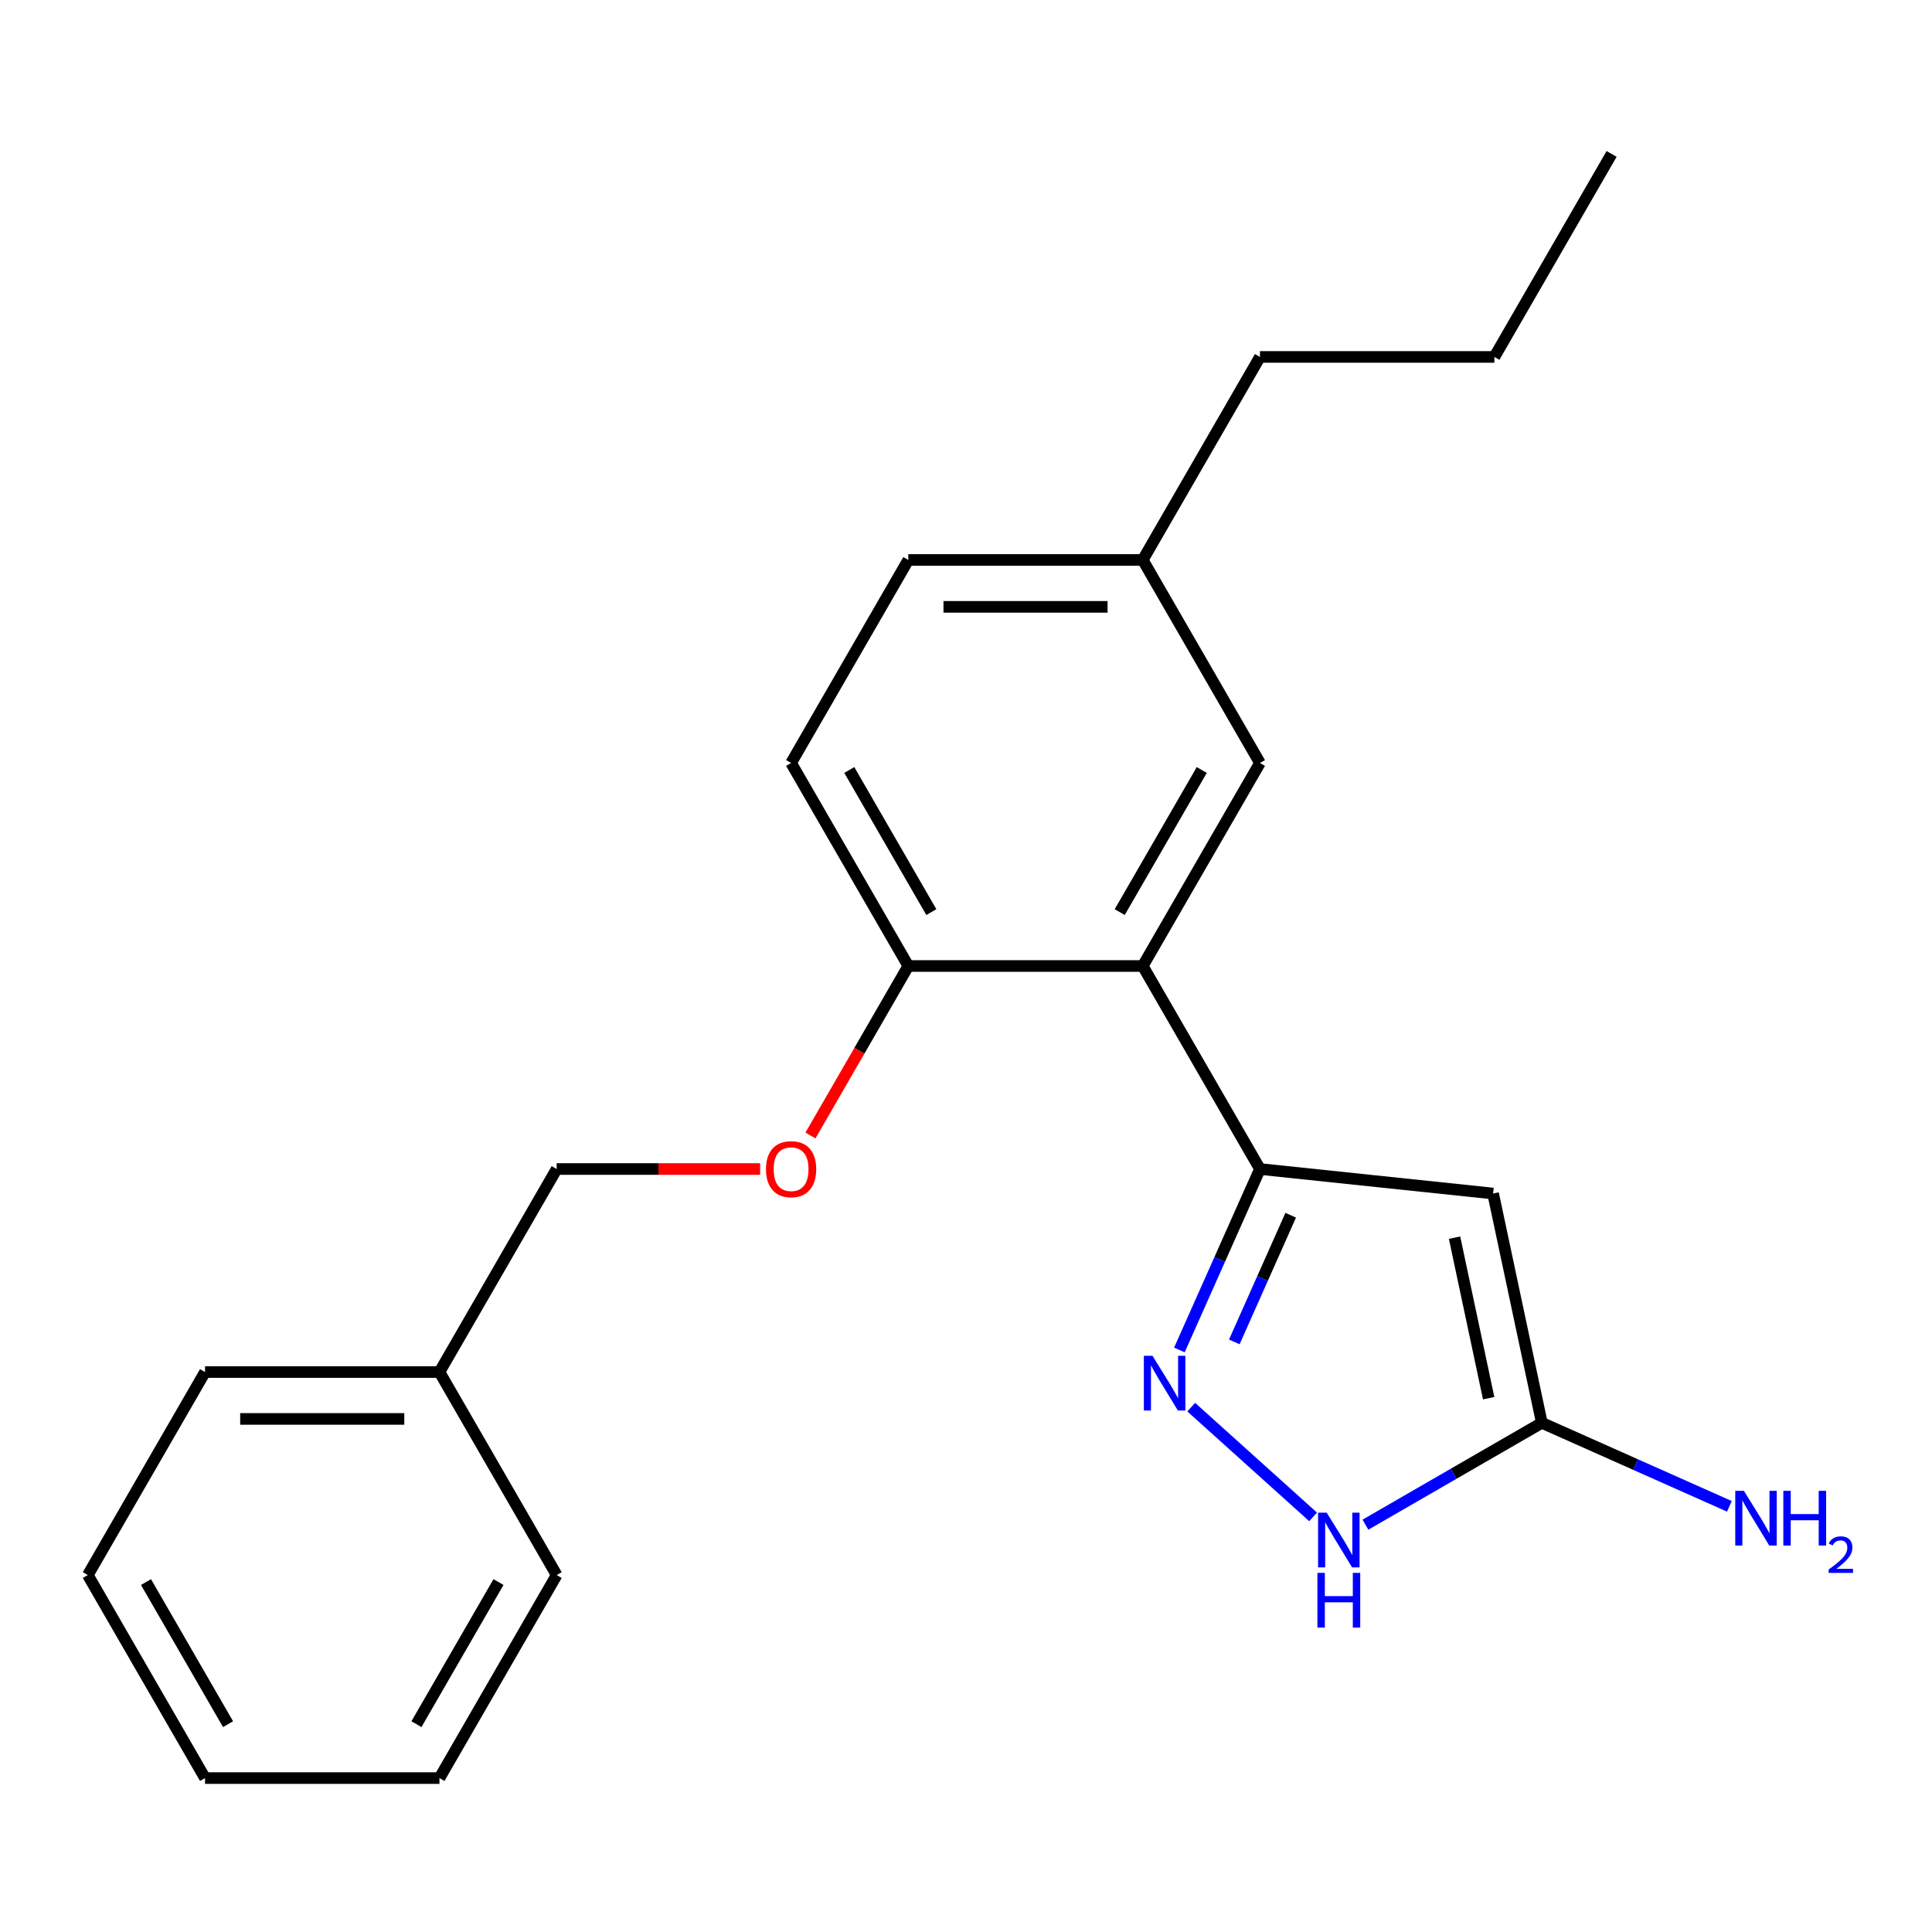 <?xml version='1.0' encoding='iso-8859-1'?>
<svg version='1.1' baseProfile='full'
              xmlns='http://www.w3.org/2000/svg'
                      xmlns:rdkit='http://www.rdkit.org/xml'
                      xmlns:xlink='http://www.w3.org/1999/xlink'
                  xml:space='preserve'
width='1000px' height='1000px' viewBox='0 0 1000 1000'>
<!-- END OF HEADER -->
<rect style='opacity:1.0;fill:#FFFFFF;stroke:none' width='1000' height='1000' x='0' y='0'> </rect>
<path class='bond-0' d='M 652.151,605.083 L 772.826,617.766' style='fill:none;fill-rule:evenodd;stroke:#000000;stroke-width:6px;stroke-linecap:butt;stroke-linejoin:miter;stroke-opacity:1' />
<path class='bond-1' d='M 652.151,605.083 L 631.302,651.911' style='fill:none;fill-rule:evenodd;stroke:#000000;stroke-width:6px;stroke-linecap:butt;stroke-linejoin:miter;stroke-opacity:1' />
<path class='bond-1' d='M 631.302,651.911 L 610.453,698.739' style='fill:none;fill-rule:evenodd;stroke:#0000FF;stroke-width:6px;stroke-linecap:butt;stroke-linejoin:miter;stroke-opacity:1' />
<path class='bond-1' d='M 668.066,629.002 L 653.472,661.781' style='fill:none;fill-rule:evenodd;stroke:#000000;stroke-width:6px;stroke-linecap:butt;stroke-linejoin:miter;stroke-opacity:1' />
<path class='bond-1' d='M 653.472,661.781 L 638.878,694.561' style='fill:none;fill-rule:evenodd;stroke:#0000FF;stroke-width:6px;stroke-linecap:butt;stroke-linejoin:miter;stroke-opacity:1' />
<path class='bond-2' d='M 652.151,605.083 L 591.482,500' style='fill:none;fill-rule:evenodd;stroke:#000000;stroke-width:6px;stroke-linecap:butt;stroke-linejoin:miter;stroke-opacity:1' />
<path class='bond-3' d='M 772.826,617.766 L 798.054,736.454' style='fill:none;fill-rule:evenodd;stroke:#000000;stroke-width:6px;stroke-linecap:butt;stroke-linejoin:miter;stroke-opacity:1' />
<path class='bond-3' d='M 752.873,640.615 L 770.532,723.697' style='fill:none;fill-rule:evenodd;stroke:#000000;stroke-width:6px;stroke-linecap:butt;stroke-linejoin:miter;stroke-opacity:1' />
<path class='bond-4' d='M 616.572,728.334 L 679.661,785.139' style='fill:none;fill-rule:evenodd;stroke:#0000FF;stroke-width:6px;stroke-linecap:butt;stroke-linejoin:miter;stroke-opacity:1' />
<path class='bond-5' d='M 591.482,500 L 470.142,500' style='fill:none;fill-rule:evenodd;stroke:#000000;stroke-width:6px;stroke-linecap:butt;stroke-linejoin:miter;stroke-opacity:1' />
<path class='bond-6' d='M 591.482,500 L 652.151,394.917' style='fill:none;fill-rule:evenodd;stroke:#000000;stroke-width:6px;stroke-linecap:butt;stroke-linejoin:miter;stroke-opacity:1' />
<path class='bond-6' d='M 579.566,472.104 L 622.034,398.546' style='fill:none;fill-rule:evenodd;stroke:#000000;stroke-width:6px;stroke-linecap:butt;stroke-linejoin:miter;stroke-opacity:1' />
<path class='bond-9' d='M 798.054,736.454 L 846.592,758.065' style='fill:none;fill-rule:evenodd;stroke:#000000;stroke-width:6px;stroke-linecap:butt;stroke-linejoin:miter;stroke-opacity:1' />
<path class='bond-9' d='M 846.592,758.065 L 895.129,779.675' style='fill:none;fill-rule:evenodd;stroke:#0000FF;stroke-width:6px;stroke-linecap:butt;stroke-linejoin:miter;stroke-opacity:1' />
<path class='bond-22' d='M 798.054,736.454 L 752.399,762.813' style='fill:none;fill-rule:evenodd;stroke:#000000;stroke-width:6px;stroke-linecap:butt;stroke-linejoin:miter;stroke-opacity:1' />
<path class='bond-22' d='M 752.399,762.813 L 706.744,789.172' style='fill:none;fill-rule:evenodd;stroke:#0000FF;stroke-width:6px;stroke-linecap:butt;stroke-linejoin:miter;stroke-opacity:1' />
<path class='bond-7' d='M 470.142,500 L 444.817,543.865' style='fill:none;fill-rule:evenodd;stroke:#000000;stroke-width:6px;stroke-linecap:butt;stroke-linejoin:miter;stroke-opacity:1' />
<path class='bond-7' d='M 444.817,543.865 L 419.492,587.729' style='fill:none;fill-rule:evenodd;stroke:#FF0000;stroke-width:6px;stroke-linecap:butt;stroke-linejoin:miter;stroke-opacity:1' />
<path class='bond-8' d='M 470.142,500 L 409.473,394.917' style='fill:none;fill-rule:evenodd;stroke:#000000;stroke-width:6px;stroke-linecap:butt;stroke-linejoin:miter;stroke-opacity:1' />
<path class='bond-8' d='M 482.058,472.104 L 439.59,398.546' style='fill:none;fill-rule:evenodd;stroke:#000000;stroke-width:6px;stroke-linecap:butt;stroke-linejoin:miter;stroke-opacity:1' />
<path class='bond-10' d='M 652.151,394.917 L 591.482,289.834' style='fill:none;fill-rule:evenodd;stroke:#000000;stroke-width:6px;stroke-linecap:butt;stroke-linejoin:miter;stroke-opacity:1' />
<path class='bond-11' d='M 393.439,605.083 L 340.786,605.083' style='fill:none;fill-rule:evenodd;stroke:#FF0000;stroke-width:6px;stroke-linecap:butt;stroke-linejoin:miter;stroke-opacity:1' />
<path class='bond-11' d='M 340.786,605.083 L 288.133,605.083' style='fill:none;fill-rule:evenodd;stroke:#000000;stroke-width:6px;stroke-linecap:butt;stroke-linejoin:miter;stroke-opacity:1' />
<path class='bond-23' d='M 409.473,394.917 L 470.142,289.834' style='fill:none;fill-rule:evenodd;stroke:#000000;stroke-width:6px;stroke-linecap:butt;stroke-linejoin:miter;stroke-opacity:1' />
<path class='bond-12' d='M 591.482,289.834 L 470.142,289.834' style='fill:none;fill-rule:evenodd;stroke:#000000;stroke-width:6px;stroke-linecap:butt;stroke-linejoin:miter;stroke-opacity:1' />
<path class='bond-12' d='M 573.281,314.102 L 488.343,314.102' style='fill:none;fill-rule:evenodd;stroke:#000000;stroke-width:6px;stroke-linecap:butt;stroke-linejoin:miter;stroke-opacity:1' />
<path class='bond-14' d='M 591.482,289.834 L 652.151,184.751' style='fill:none;fill-rule:evenodd;stroke:#000000;stroke-width:6px;stroke-linecap:butt;stroke-linejoin:miter;stroke-opacity:1' />
<path class='bond-13' d='M 288.133,605.083 L 227.464,710.166' style='fill:none;fill-rule:evenodd;stroke:#000000;stroke-width:6px;stroke-linecap:butt;stroke-linejoin:miter;stroke-opacity:1' />
<path class='bond-15' d='M 227.464,710.166 L 106.124,710.166' style='fill:none;fill-rule:evenodd;stroke:#000000;stroke-width:6px;stroke-linecap:butt;stroke-linejoin:miter;stroke-opacity:1' />
<path class='bond-15' d='M 209.263,734.434 L 124.325,734.434' style='fill:none;fill-rule:evenodd;stroke:#000000;stroke-width:6px;stroke-linecap:butt;stroke-linejoin:miter;stroke-opacity:1' />
<path class='bond-16' d='M 227.464,710.166 L 288.133,815.249' style='fill:none;fill-rule:evenodd;stroke:#000000;stroke-width:6px;stroke-linecap:butt;stroke-linejoin:miter;stroke-opacity:1' />
<path class='bond-17' d='M 652.151,184.751 L 773.491,184.751' style='fill:none;fill-rule:evenodd;stroke:#000000;stroke-width:6px;stroke-linecap:butt;stroke-linejoin:miter;stroke-opacity:1' />
<path class='bond-20' d='M 106.124,710.166 L 45.455,815.249' style='fill:none;fill-rule:evenodd;stroke:#000000;stroke-width:6px;stroke-linecap:butt;stroke-linejoin:miter;stroke-opacity:1' />
<path class='bond-19' d='M 288.133,815.249 L 227.464,920.332' style='fill:none;fill-rule:evenodd;stroke:#000000;stroke-width:6px;stroke-linecap:butt;stroke-linejoin:miter;stroke-opacity:1' />
<path class='bond-19' d='M 258.016,818.877 L 215.547,892.436' style='fill:none;fill-rule:evenodd;stroke:#000000;stroke-width:6px;stroke-linecap:butt;stroke-linejoin:miter;stroke-opacity:1' />
<path class='bond-18' d='M 773.491,184.751 L 834.16,79.668' style='fill:none;fill-rule:evenodd;stroke:#000000;stroke-width:6px;stroke-linecap:butt;stroke-linejoin:miter;stroke-opacity:1' />
<path class='bond-21' d='M 227.464,920.332 L 106.124,920.332' style='fill:none;fill-rule:evenodd;stroke:#000000;stroke-width:6px;stroke-linecap:butt;stroke-linejoin:miter;stroke-opacity:1' />
<path class='bond-24' d='M 45.455,815.249 L 106.124,920.332' style='fill:none;fill-rule:evenodd;stroke:#000000;stroke-width:6px;stroke-linecap:butt;stroke-linejoin:miter;stroke-opacity:1' />
<path class='bond-24' d='M 75.572,818.877 L 118.04,892.436' style='fill:none;fill-rule:evenodd;stroke:#000000;stroke-width:6px;stroke-linecap:butt;stroke-linejoin:miter;stroke-opacity:1' />
<path  class='atom-2' d='M 596.538 701.772
L 605.818 716.772
Q 606.738 718.252, 608.218 720.932
Q 609.698 723.612, 609.778 723.772
L 609.778 701.772
L 613.538 701.772
L 613.538 730.092
L 609.658 730.092
L 599.698 713.692
Q 598.538 711.772, 597.298 709.572
Q 596.098 707.372, 595.738 706.692
L 595.738 730.092
L 592.058 730.092
L 592.058 701.772
L 596.538 701.772
' fill='#0000FF'/>
<path  class='atom-5' d='M 686.711 782.964
L 695.991 797.964
Q 696.911 799.444, 698.391 802.124
Q 699.871 804.804, 699.951 804.964
L 699.951 782.964
L 703.711 782.964
L 703.711 811.284
L 699.831 811.284
L 689.871 794.884
Q 688.711 792.964, 687.471 790.764
Q 686.271 788.564, 685.911 787.884
L 685.911 811.284
L 682.231 811.284
L 682.231 782.964
L 686.711 782.964
' fill='#0000FF'/>
<path  class='atom-5' d='M 681.891 814.116
L 685.731 814.116
L 685.731 826.156
L 700.211 826.156
L 700.211 814.116
L 704.051 814.116
L 704.051 842.436
L 700.211 842.436
L 700.211 829.356
L 685.731 829.356
L 685.731 842.436
L 681.891 842.436
L 681.891 814.116
' fill='#0000FF'/>
<path  class='atom-8' d='M 396.473 605.163
Q 396.473 598.363, 399.833 594.563
Q 403.193 590.763, 409.473 590.763
Q 415.753 590.763, 419.113 594.563
Q 422.473 598.363, 422.473 605.163
Q 422.473 612.043, 419.073 615.963
Q 415.673 619.843, 409.473 619.843
Q 403.233 619.843, 399.833 615.963
Q 396.473 612.083, 396.473 605.163
M 409.473 616.643
Q 413.793 616.643, 416.113 613.763
Q 418.473 610.843, 418.473 605.163
Q 418.473 599.603, 416.113 596.803
Q 413.793 593.963, 409.473 593.963
Q 405.153 593.963, 402.793 596.763
Q 400.473 599.563, 400.473 605.163
Q 400.473 610.883, 402.793 613.763
Q 405.153 616.643, 409.473 616.643
' fill='#FF0000'/>
<path  class='atom-10' d='M 902.643 771.647
L 911.923 786.647
Q 912.843 788.127, 914.323 790.807
Q 915.803 793.487, 915.883 793.647
L 915.883 771.647
L 919.643 771.647
L 919.643 799.967
L 915.763 799.967
L 905.803 783.567
Q 904.643 781.647, 903.403 779.447
Q 902.203 777.247, 901.843 776.567
L 901.843 799.967
L 898.163 799.967
L 898.163 771.647
L 902.643 771.647
' fill='#0000FF'/>
<path  class='atom-10' d='M 923.043 771.647
L 926.883 771.647
L 926.883 783.687
L 941.363 783.687
L 941.363 771.647
L 945.203 771.647
L 945.203 799.967
L 941.363 799.967
L 941.363 786.887
L 926.883 786.887
L 926.883 799.967
L 923.043 799.967
L 923.043 771.647
' fill='#0000FF'/>
<path  class='atom-10' d='M 946.576 798.974
Q 947.262 797.205, 948.899 796.228
Q 950.536 795.225, 952.806 795.225
Q 955.631 795.225, 957.215 796.756
Q 958.799 798.287, 958.799 801.007
Q 958.799 803.779, 956.74 806.366
Q 954.707 808.953, 950.483 812.015
L 959.116 812.015
L 959.116 814.127
L 946.523 814.127
L 946.523 812.359
Q 950.008 809.877, 952.067 808.029
Q 954.153 806.181, 955.156 804.518
Q 956.159 802.855, 956.159 801.139
Q 956.159 799.343, 955.261 798.34
Q 954.364 797.337, 952.806 797.337
Q 951.301 797.337, 950.298 797.944
Q 949.295 798.551, 948.582 799.898
L 946.576 798.974
' fill='#0000FF'/>
</svg>
